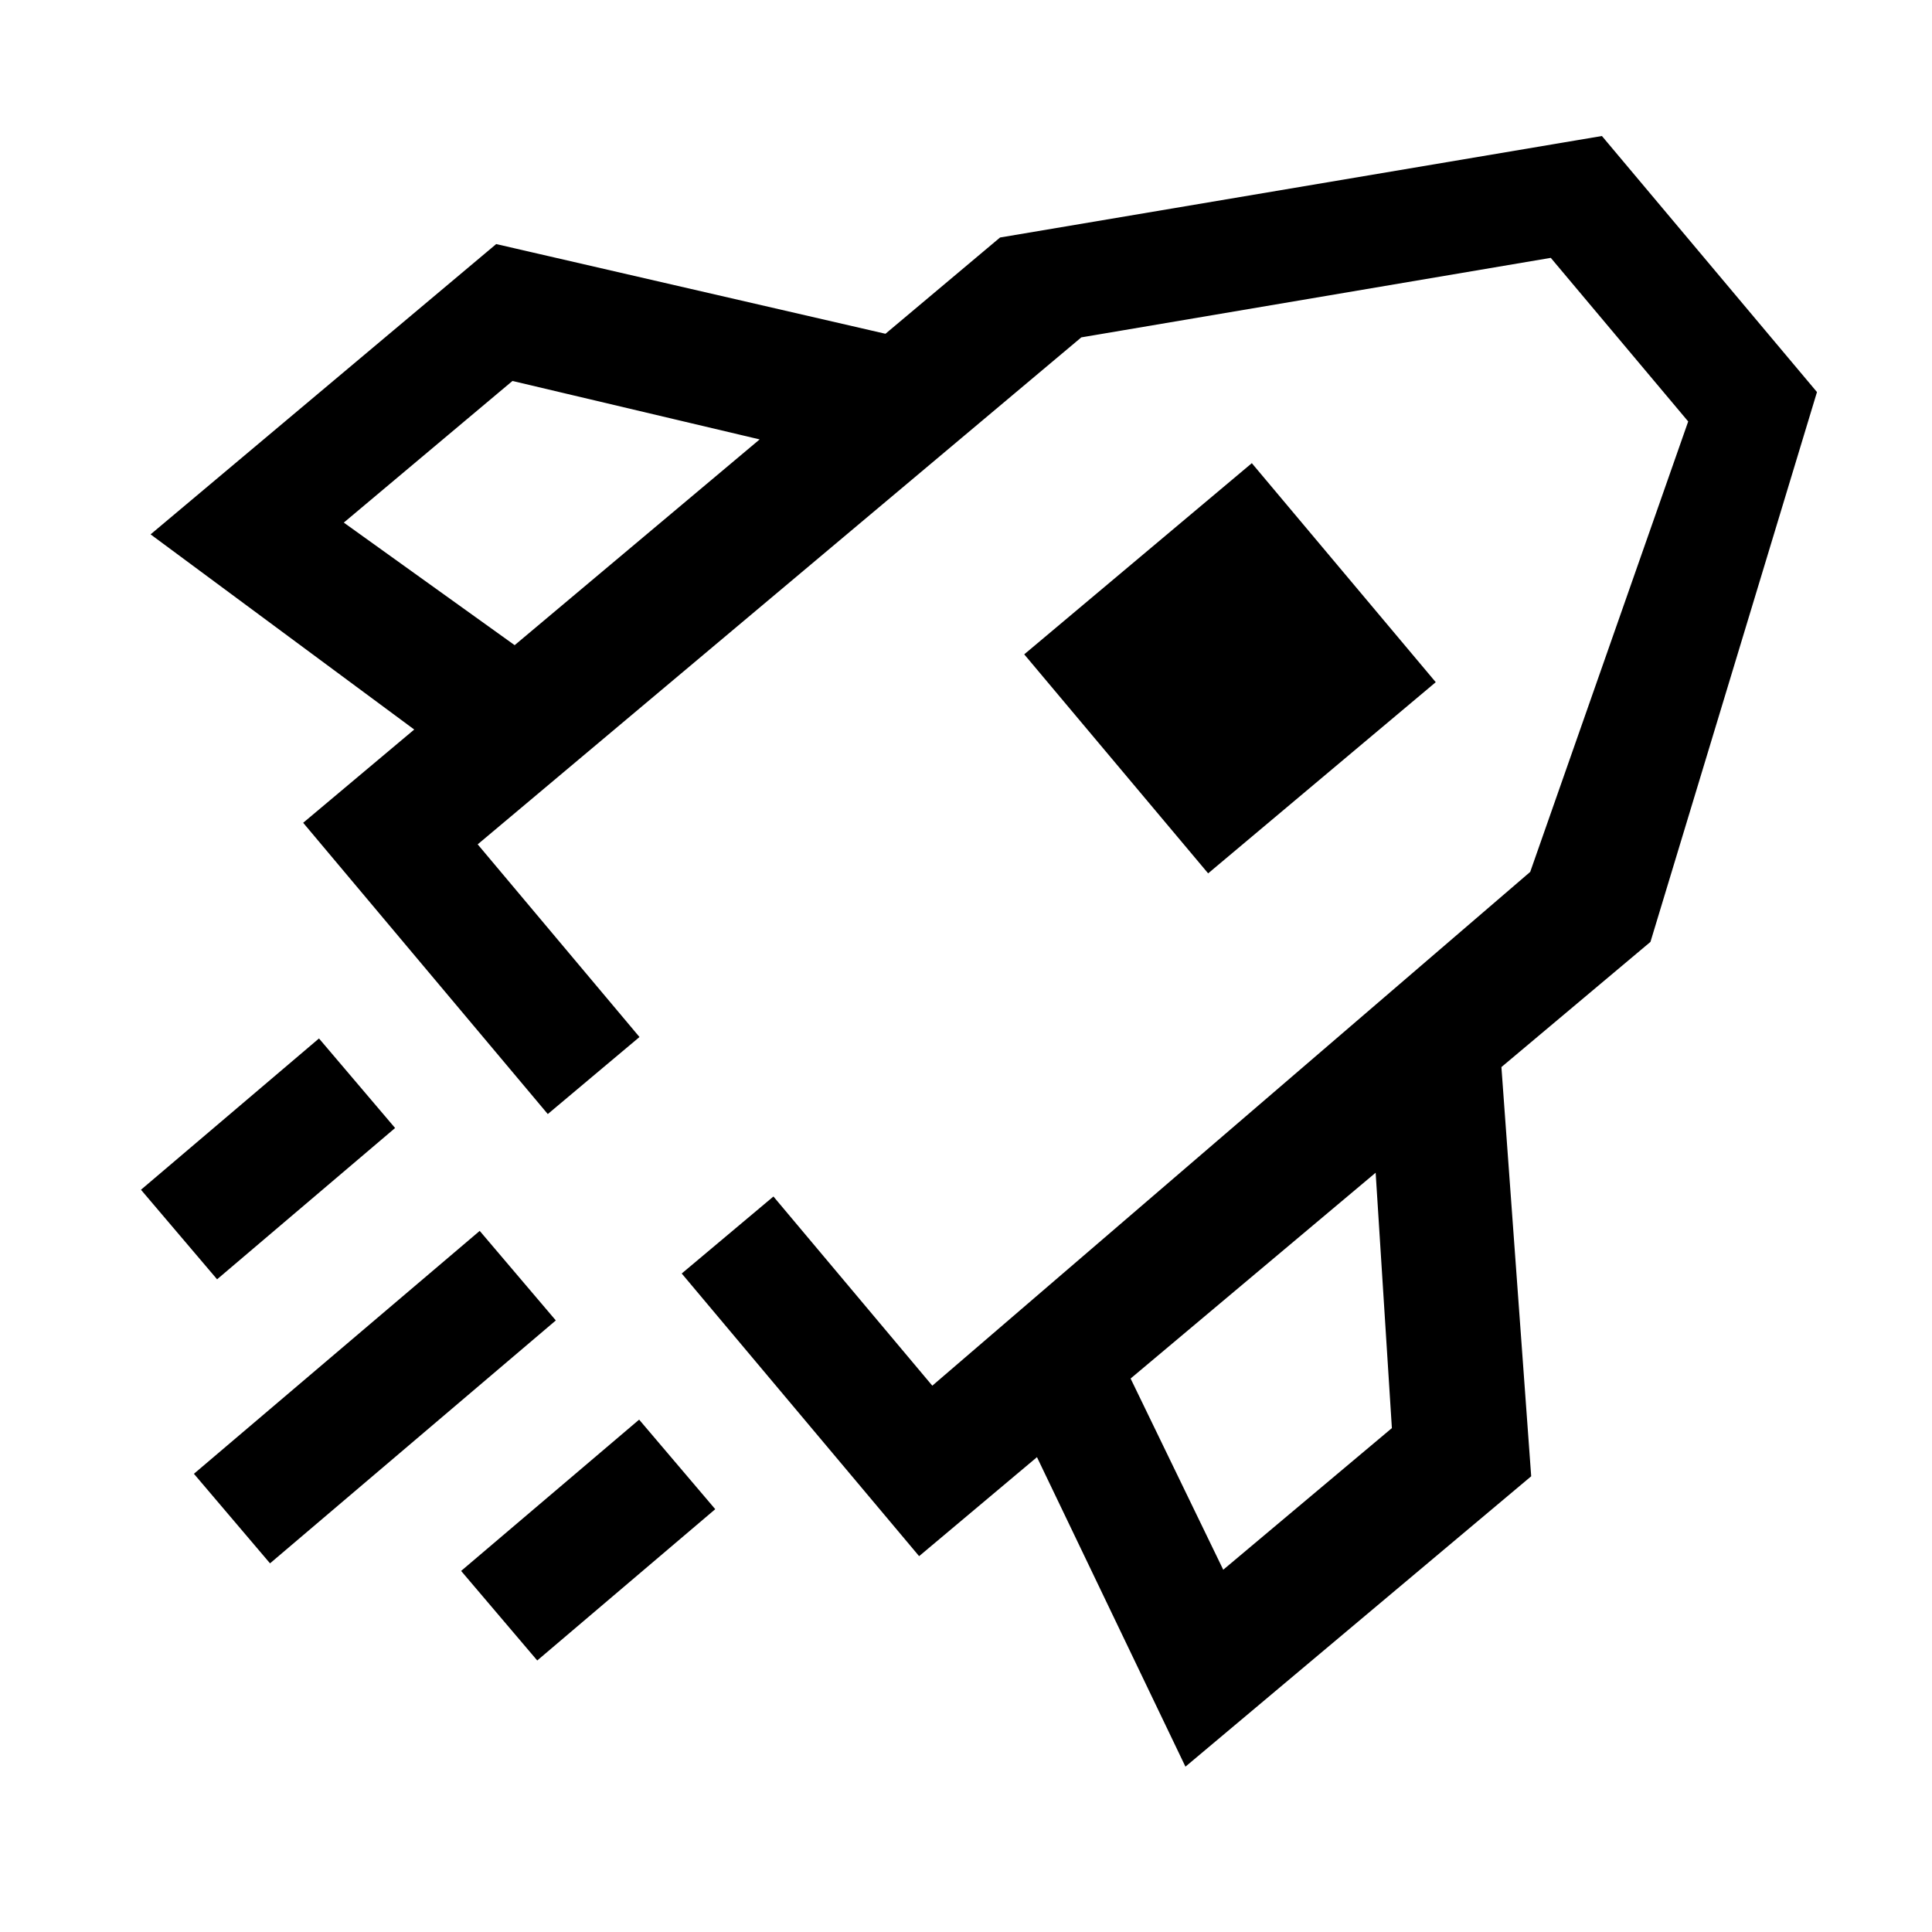 <svg width="65" height="65" viewBox="0 0 65 65" fill="none" xmlns="http://www.w3.org/2000/svg">
<g clip-path="url(#clip0_341_5061)">
<rect width="7.86" height="3.954" transform="translate(4.743 40.028) rotate(-40.362)" fill="black" style="fill:black;fill-opacity:1;"/>
<rect width="7.86" height="3.954" transform="translate(15.514 52.852) rotate(-40.362)" fill="black" style="fill:black;fill-opacity:1;"/>
<rect width="12.619" height="3.954" transform="translate(6.524 49.584) rotate(-40.362)" fill="black" style="fill:black;fill-opacity:1;"/>
<path fill-rule="evenodd" clip-rule="evenodd" d="M19.834 36.138L21.339 34.874L15.895 28.392L36.325 11.233L52.224 8.54L56.939 14.154L51.589 29.407L31.352 46.797L26.006 40.431L23.112 42.861L30.938 52.179L34.931 48.825L39.926 59.238L51.386 49.613L50.384 35.846L55.419 31.617L60.991 13.219L53.845 4.711L33.7 8.108L29.823 11.365L16.727 8.347L5.268 17.972L14.138 24.538L10.376 27.697L18.445 37.305L19.834 36.138ZM17.209 12.681L25.829 14.719L17.321 21.864L11.363 17.59L17.209 12.681ZM46.957 48.102L46.391 39.2L37.883 46.346L41.112 53.011L46.957 48.102Z" fill="black" style="fill:black;fill-opacity:1;"/>
<path d="M42.101 15.759L34.635 22.03L40.662 29.207L48.128 22.936L42.101 15.759Z" fill="black" style="fill:black;fill-opacity:1;"/>
<path fill-rule="evenodd" clip-rule="evenodd" d="M19.834 36.138L21.339 34.874L15.895 28.392L36.325 11.233L52.224 8.54L56.939 14.154L51.589 29.407L31.352 46.797L26.006 40.431L23.112 42.861L30.938 52.179L34.931 48.825L39.926 59.238L51.386 49.613L50.384 35.846L55.419 31.617L60.991 13.219L53.845 4.711L33.7 8.108L29.823 11.365L16.727 8.347L5.268 17.972L14.138 24.538L10.376 27.697L18.445 37.305L19.834 36.138ZM17.209 12.681L25.829 14.719L17.321 21.864L11.363 17.59L17.209 12.681ZM46.957 48.102L46.391 39.2L37.883 46.346L41.112 53.011L46.957 48.102Z" stroke="black" style="stroke:black;stroke-opacity:1;" stroke-width="0.25"/>
<path d="M42.101 15.759L34.635 22.03L40.662 29.207L48.128 22.936L42.101 15.759Z" stroke="black" style="stroke:black;stroke-opacity:1;" stroke-width="0.25"/>
</g>
<defs>
<clipPath id="clip0_341_5061">
<rect width="65" height="65" fill="white" style="fill:white;fill-opacity:1;"/>
</clipPath>
</defs>
</svg>
